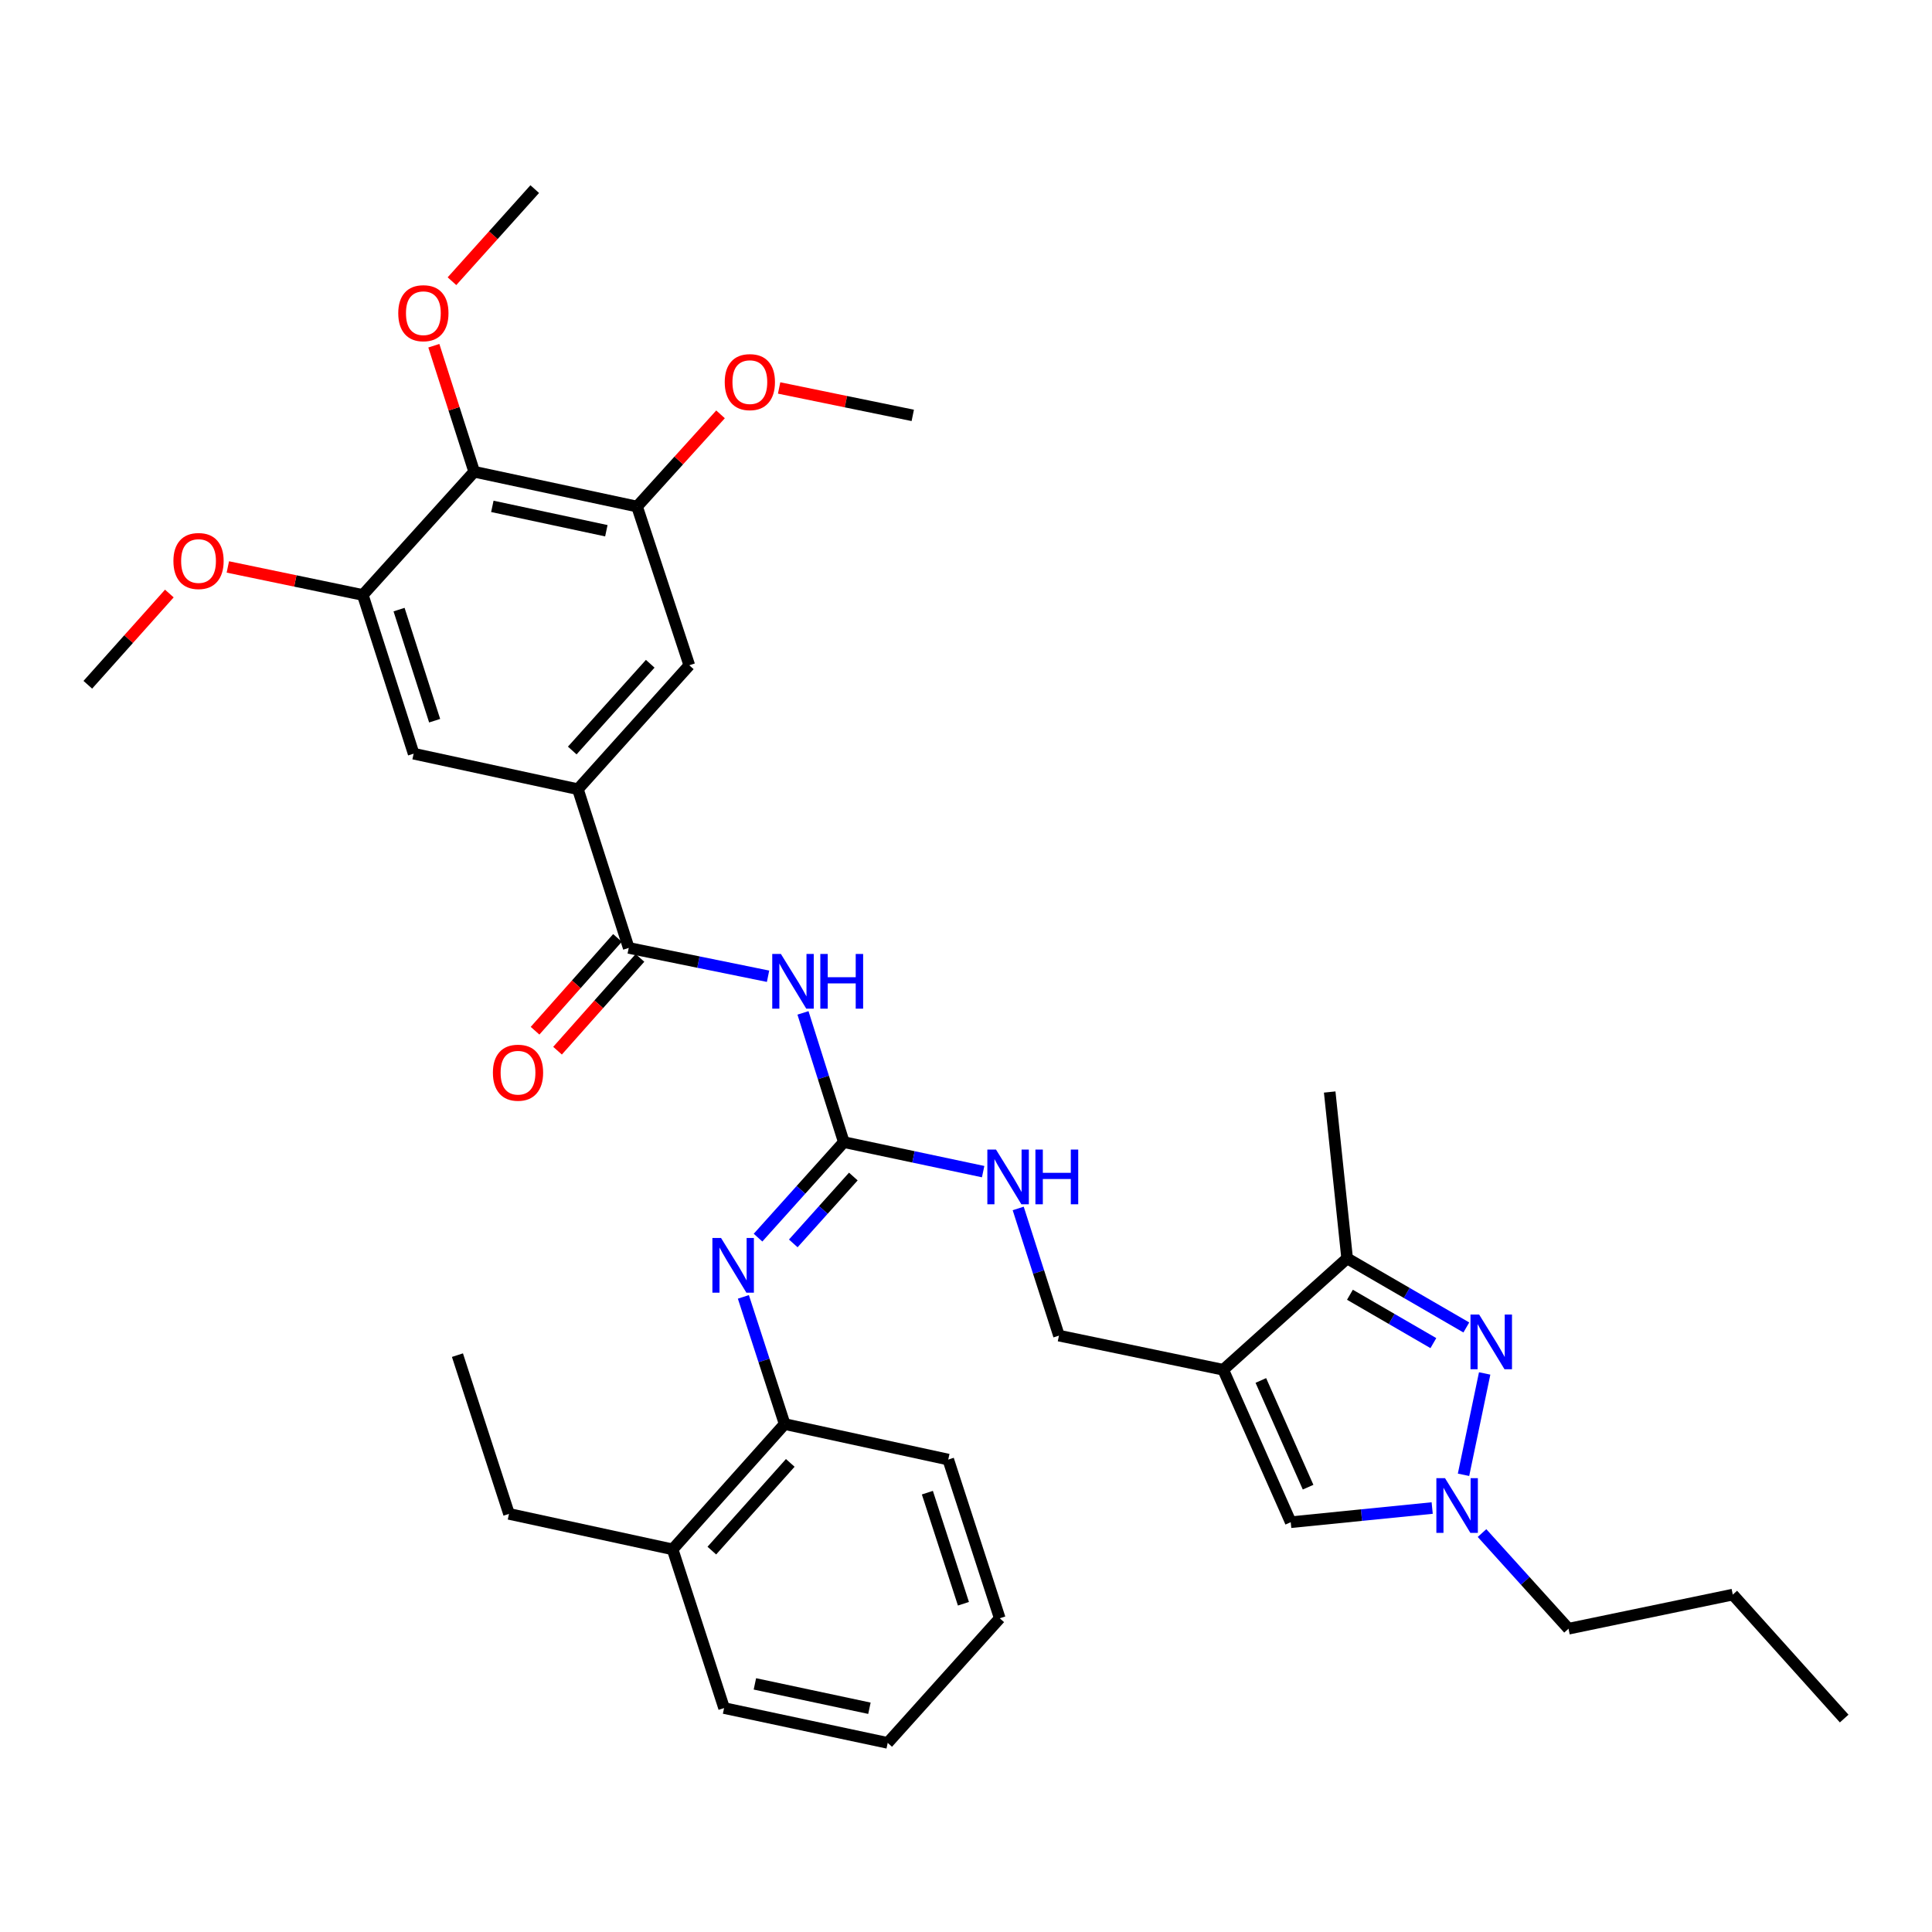 <?xml version='1.0' encoding='iso-8859-1'?>
<svg version='1.1' baseProfile='full'
              xmlns='http://www.w3.org/2000/svg'
                      xmlns:rdkit='http://www.rdkit.org/xml'
                      xmlns:xlink='http://www.w3.org/1999/xlink'
                  xml:space='preserve'
width='1000px' height='1000px' viewBox='0 0 1000 1000'>
<!-- END OF HEADER -->
<rect style='opacity:1.0;fill:#FFFFFF;stroke:none' width='1000' height='1000' x='0' y='0'> </rect>
<path class='bond-5' d='M 633.14,708.991 L 697.275,651.331' style='fill:none;fill-rule:evenodd;stroke:#000000;stroke-width:6px;stroke-linecap:butt;stroke-linejoin:miter;stroke-opacity:1' />
<path class='bond-6' d='M 633.14,708.991 L 668.078,787.894' style='fill:none;fill-rule:evenodd;stroke:#000000;stroke-width:6px;stroke-linecap:butt;stroke-linejoin:miter;stroke-opacity:1' />
<path class='bond-6' d='M 652.61,714.525 L 677.067,769.757' style='fill:none;fill-rule:evenodd;stroke:#000000;stroke-width:6px;stroke-linecap:butt;stroke-linejoin:miter;stroke-opacity:1' />
<path class='bond-16' d='M 633.14,708.991 L 548.115,691.318' style='fill:none;fill-rule:evenodd;stroke:#000000;stroke-width:6px;stroke-linecap:butt;stroke-linejoin:miter;stroke-opacity:1' />
<path class='bond-0' d='M 758.969,687.094 L 728.122,669.212' style='fill:none;fill-rule:evenodd;stroke:#0000FF;stroke-width:6px;stroke-linecap:butt;stroke-linejoin:miter;stroke-opacity:1' />
<path class='bond-0' d='M 728.122,669.212 L 697.275,651.331' style='fill:none;fill-rule:evenodd;stroke:#000000;stroke-width:6px;stroke-linecap:butt;stroke-linejoin:miter;stroke-opacity:1' />
<path class='bond-0' d='M 741.91,695.194 L 720.317,682.676' style='fill:none;fill-rule:evenodd;stroke:#0000FF;stroke-width:6px;stroke-linecap:butt;stroke-linejoin:miter;stroke-opacity:1' />
<path class='bond-0' d='M 720.317,682.676 L 698.724,670.159' style='fill:none;fill-rule:evenodd;stroke:#000000;stroke-width:6px;stroke-linecap:butt;stroke-linejoin:miter;stroke-opacity:1' />
<path class='bond-35' d='M 768.46,710.892 L 757.518,763.351' style='fill:none;fill-rule:evenodd;stroke:#0000FF;stroke-width:6px;stroke-linecap:butt;stroke-linejoin:miter;stroke-opacity:1' />
<path class='bond-1' d='M 415.62,524.271 L 426.191,557.713' style='fill:none;fill-rule:evenodd;stroke:#0000FF;stroke-width:6px;stroke-linecap:butt;stroke-linejoin:miter;stroke-opacity:1' />
<path class='bond-1' d='M 426.191,557.713 L 436.763,591.155' style='fill:none;fill-rule:evenodd;stroke:#000000;stroke-width:6px;stroke-linecap:butt;stroke-linejoin:miter;stroke-opacity:1' />
<path class='bond-4' d='M 397.544,505.303 L 361.487,497.97' style='fill:none;fill-rule:evenodd;stroke:#0000FF;stroke-width:6px;stroke-linecap:butt;stroke-linejoin:miter;stroke-opacity:1' />
<path class='bond-4' d='M 361.487,497.97 L 325.429,490.636' style='fill:none;fill-rule:evenodd;stroke:#000000;stroke-width:6px;stroke-linecap:butt;stroke-linejoin:miter;stroke-opacity:1' />
<path class='bond-2' d='M 436.763,591.155 L 472.819,598.796' style='fill:none;fill-rule:evenodd;stroke:#000000;stroke-width:6px;stroke-linecap:butt;stroke-linejoin:miter;stroke-opacity:1' />
<path class='bond-2' d='M 472.819,598.796 L 508.875,606.436' style='fill:none;fill-rule:evenodd;stroke:#0000FF;stroke-width:6px;stroke-linecap:butt;stroke-linejoin:miter;stroke-opacity:1' />
<path class='bond-7' d='M 436.763,591.155 L 414.561,615.877' style='fill:none;fill-rule:evenodd;stroke:#000000;stroke-width:6px;stroke-linecap:butt;stroke-linejoin:miter;stroke-opacity:1' />
<path class='bond-7' d='M 414.561,615.877 L 392.358,640.599' style='fill:none;fill-rule:evenodd;stroke:#0000FF;stroke-width:6px;stroke-linecap:butt;stroke-linejoin:miter;stroke-opacity:1' />
<path class='bond-7' d='M 441.681,608.97 L 426.14,626.275' style='fill:none;fill-rule:evenodd;stroke:#000000;stroke-width:6px;stroke-linecap:butt;stroke-linejoin:miter;stroke-opacity:1' />
<path class='bond-7' d='M 426.14,626.275 L 410.598,643.581' style='fill:none;fill-rule:evenodd;stroke:#0000FF;stroke-width:6px;stroke-linecap:butt;stroke-linejoin:miter;stroke-opacity:1' />
<path class='bond-3' d='M 741.297,780.551 L 704.687,784.222' style='fill:none;fill-rule:evenodd;stroke:#0000FF;stroke-width:6px;stroke-linecap:butt;stroke-linejoin:miter;stroke-opacity:1' />
<path class='bond-3' d='M 704.687,784.222 L 668.078,787.894' style='fill:none;fill-rule:evenodd;stroke:#000000;stroke-width:6px;stroke-linecap:butt;stroke-linejoin:miter;stroke-opacity:1' />
<path class='bond-22' d='M 767.09,793.51 L 789.475,818.266' style='fill:none;fill-rule:evenodd;stroke:#0000FF;stroke-width:6px;stroke-linecap:butt;stroke-linejoin:miter;stroke-opacity:1' />
<path class='bond-22' d='M 789.475,818.266 L 811.861,843.021' style='fill:none;fill-rule:evenodd;stroke:#000000;stroke-width:6px;stroke-linecap:butt;stroke-linejoin:miter;stroke-opacity:1' />
<path class='bond-8' d='M 325.429,490.636 L 299.119,408.491' style='fill:none;fill-rule:evenodd;stroke:#000000;stroke-width:6px;stroke-linecap:butt;stroke-linejoin:miter;stroke-opacity:1' />
<path class='bond-17' d='M 319.611,485.468 L 298.277,509.484' style='fill:none;fill-rule:evenodd;stroke:#000000;stroke-width:6px;stroke-linecap:butt;stroke-linejoin:miter;stroke-opacity:1' />
<path class='bond-17' d='M 298.277,509.484 L 276.943,533.499' style='fill:none;fill-rule:evenodd;stroke:#FF0000;stroke-width:6px;stroke-linecap:butt;stroke-linejoin:miter;stroke-opacity:1' />
<path class='bond-17' d='M 331.246,495.804 L 309.912,519.82' style='fill:none;fill-rule:evenodd;stroke:#000000;stroke-width:6px;stroke-linecap:butt;stroke-linejoin:miter;stroke-opacity:1' />
<path class='bond-17' d='M 309.912,519.82 L 288.578,543.835' style='fill:none;fill-rule:evenodd;stroke:#FF0000;stroke-width:6px;stroke-linecap:butt;stroke-linejoin:miter;stroke-opacity:1' />
<path class='bond-23' d='M 697.275,651.331 L 688.249,565.225' style='fill:none;fill-rule:evenodd;stroke:#000000;stroke-width:6px;stroke-linecap:butt;stroke-linejoin:miter;stroke-opacity:1' />
<path class='bond-14' d='M 384.772,671.264 L 395.456,704.177' style='fill:none;fill-rule:evenodd;stroke:#0000FF;stroke-width:6px;stroke-linecap:butt;stroke-linejoin:miter;stroke-opacity:1' />
<path class='bond-14' d='M 395.456,704.177 L 406.139,737.09' style='fill:none;fill-rule:evenodd;stroke:#000000;stroke-width:6px;stroke-linecap:butt;stroke-linejoin:miter;stroke-opacity:1' />
<path class='bond-12' d='M 299.119,408.491 L 214.095,390.101' style='fill:none;fill-rule:evenodd;stroke:#000000;stroke-width:6px;stroke-linecap:butt;stroke-linejoin:miter;stroke-opacity:1' />
<path class='bond-13' d='M 299.119,408.491 L 356.779,344.346' style='fill:none;fill-rule:evenodd;stroke:#000000;stroke-width:6px;stroke-linecap:butt;stroke-linejoin:miter;stroke-opacity:1' />
<path class='bond-13' d='M 296.194,388.465 L 336.556,343.564' style='fill:none;fill-rule:evenodd;stroke:#000000;stroke-width:6px;stroke-linecap:butt;stroke-linejoin:miter;stroke-opacity:1' />
<path class='bond-9' d='M 245.445,244.174 L 329.743,262.192' style='fill:none;fill-rule:evenodd;stroke:#000000;stroke-width:6px;stroke-linecap:butt;stroke-linejoin:miter;stroke-opacity:1' />
<path class='bond-9' d='M 254.837,262.096 L 313.846,274.708' style='fill:none;fill-rule:evenodd;stroke:#000000;stroke-width:6px;stroke-linecap:butt;stroke-linejoin:miter;stroke-opacity:1' />
<path class='bond-19' d='M 245.445,244.174 L 234.999,211.559' style='fill:none;fill-rule:evenodd;stroke:#000000;stroke-width:6px;stroke-linecap:butt;stroke-linejoin:miter;stroke-opacity:1' />
<path class='bond-19' d='M 234.999,211.559 L 224.553,178.945' style='fill:none;fill-rule:evenodd;stroke:#FF0000;stroke-width:6px;stroke-linecap:butt;stroke-linejoin:miter;stroke-opacity:1' />
<path class='bond-37' d='M 245.445,244.174 L 187.785,307.955' style='fill:none;fill-rule:evenodd;stroke:#000000;stroke-width:6px;stroke-linecap:butt;stroke-linejoin:miter;stroke-opacity:1' />
<path class='bond-10' d='M 187.785,307.955 L 214.095,390.101' style='fill:none;fill-rule:evenodd;stroke:#000000;stroke-width:6px;stroke-linecap:butt;stroke-linejoin:miter;stroke-opacity:1' />
<path class='bond-10' d='M 206.552,315.53 L 224.969,373.032' style='fill:none;fill-rule:evenodd;stroke:#000000;stroke-width:6px;stroke-linecap:butt;stroke-linejoin:miter;stroke-opacity:1' />
<path class='bond-20' d='M 187.785,307.955 L 152.858,300.703' style='fill:none;fill-rule:evenodd;stroke:#000000;stroke-width:6px;stroke-linecap:butt;stroke-linejoin:miter;stroke-opacity:1' />
<path class='bond-20' d='M 152.858,300.703 L 117.931,293.45' style='fill:none;fill-rule:evenodd;stroke:#FF0000;stroke-width:6px;stroke-linecap:butt;stroke-linejoin:miter;stroke-opacity:1' />
<path class='bond-11' d='M 329.743,262.192 L 356.779,344.346' style='fill:none;fill-rule:evenodd;stroke:#000000;stroke-width:6px;stroke-linecap:butt;stroke-linejoin:miter;stroke-opacity:1' />
<path class='bond-21' d='M 329.743,262.192 L 351.345,238.329' style='fill:none;fill-rule:evenodd;stroke:#000000;stroke-width:6px;stroke-linecap:butt;stroke-linejoin:miter;stroke-opacity:1' />
<path class='bond-21' d='M 351.345,238.329 L 372.946,214.465' style='fill:none;fill-rule:evenodd;stroke:#FF0000;stroke-width:6px;stroke-linecap:butt;stroke-linejoin:miter;stroke-opacity:1' />
<path class='bond-18' d='M 406.139,737.09 L 348.142,801.944' style='fill:none;fill-rule:evenodd;stroke:#000000;stroke-width:6px;stroke-linecap:butt;stroke-linejoin:miter;stroke-opacity:1' />
<path class='bond-18' d='M 409.04,757.193 L 368.442,802.59' style='fill:none;fill-rule:evenodd;stroke:#000000;stroke-width:6px;stroke-linecap:butt;stroke-linejoin:miter;stroke-opacity:1' />
<path class='bond-24' d='M 406.139,737.09 L 490.809,755.472' style='fill:none;fill-rule:evenodd;stroke:#000000;stroke-width:6px;stroke-linecap:butt;stroke-linejoin:miter;stroke-opacity:1' />
<path class='bond-15' d='M 527.017,625.489 L 537.566,658.404' style='fill:none;fill-rule:evenodd;stroke:#0000FF;stroke-width:6px;stroke-linecap:butt;stroke-linejoin:miter;stroke-opacity:1' />
<path class='bond-15' d='M 537.566,658.404 L 548.115,691.318' style='fill:none;fill-rule:evenodd;stroke:#000000;stroke-width:6px;stroke-linecap:butt;stroke-linejoin:miter;stroke-opacity:1' />
<path class='bond-25' d='M 348.142,801.944 L 263.454,783.58' style='fill:none;fill-rule:evenodd;stroke:#000000;stroke-width:6px;stroke-linecap:butt;stroke-linejoin:miter;stroke-opacity:1' />
<path class='bond-26' d='M 348.142,801.944 L 374.789,884.089' style='fill:none;fill-rule:evenodd;stroke:#000000;stroke-width:6px;stroke-linecap:butt;stroke-linejoin:miter;stroke-opacity:1' />
<path class='bond-27' d='M 233.941,145.552 L 255.359,121.718' style='fill:none;fill-rule:evenodd;stroke:#FF0000;stroke-width:6px;stroke-linecap:butt;stroke-linejoin:miter;stroke-opacity:1' />
<path class='bond-27' d='M 255.359,121.718 L 276.778,97.884' style='fill:none;fill-rule:evenodd;stroke:#000000;stroke-width:6px;stroke-linecap:butt;stroke-linejoin:miter;stroke-opacity:1' />
<path class='bond-28' d='M 87.651,307.21 L 66.553,330.823' style='fill:none;fill-rule:evenodd;stroke:#FF0000;stroke-width:6px;stroke-linecap:butt;stroke-linejoin:miter;stroke-opacity:1' />
<path class='bond-28' d='M 66.553,330.823 L 45.455,354.436' style='fill:none;fill-rule:evenodd;stroke:#000000;stroke-width:6px;stroke-linecap:butt;stroke-linejoin:miter;stroke-opacity:1' />
<path class='bond-29' d='M 403.273,200.81 L 437.859,207.906' style='fill:none;fill-rule:evenodd;stroke:#FF0000;stroke-width:6px;stroke-linecap:butt;stroke-linejoin:miter;stroke-opacity:1' />
<path class='bond-29' d='M 437.859,207.906 L 472.445,215.002' style='fill:none;fill-rule:evenodd;stroke:#000000;stroke-width:6px;stroke-linecap:butt;stroke-linejoin:miter;stroke-opacity:1' />
<path class='bond-30' d='M 811.861,843.021 L 896.885,825.366' style='fill:none;fill-rule:evenodd;stroke:#000000;stroke-width:6px;stroke-linecap:butt;stroke-linejoin:miter;stroke-opacity:1' />
<path class='bond-32' d='M 490.809,755.472 L 517.474,837.617' style='fill:none;fill-rule:evenodd;stroke:#000000;stroke-width:6px;stroke-linecap:butt;stroke-linejoin:miter;stroke-opacity:1' />
<path class='bond-32' d='M 480.006,772.598 L 498.671,830.1' style='fill:none;fill-rule:evenodd;stroke:#000000;stroke-width:6px;stroke-linecap:butt;stroke-linejoin:miter;stroke-opacity:1' />
<path class='bond-31' d='M 263.454,783.58 L 236.773,701.417' style='fill:none;fill-rule:evenodd;stroke:#000000;stroke-width:6px;stroke-linecap:butt;stroke-linejoin:miter;stroke-opacity:1' />
<path class='bond-36' d='M 374.789,884.089 L 459.476,902.116' style='fill:none;fill-rule:evenodd;stroke:#000000;stroke-width:6px;stroke-linecap:butt;stroke-linejoin:miter;stroke-opacity:1' />
<path class='bond-36' d='M 390.732,871.572 L 450.013,884.19' style='fill:none;fill-rule:evenodd;stroke:#000000;stroke-width:6px;stroke-linecap:butt;stroke-linejoin:miter;stroke-opacity:1' />
<path class='bond-33' d='M 896.885,825.366 L 954.545,889.519' style='fill:none;fill-rule:evenodd;stroke:#000000;stroke-width:6px;stroke-linecap:butt;stroke-linejoin:miter;stroke-opacity:1' />
<path class='bond-34' d='M 517.474,837.617 L 459.476,902.116' style='fill:none;fill-rule:evenodd;stroke:#000000;stroke-width:6px;stroke-linecap:butt;stroke-linejoin:miter;stroke-opacity:1' />
<path  class='atom-1' d='M 765.604 680.409
L 774.884 695.409
Q 775.804 696.889, 777.284 699.569
Q 778.764 702.249, 778.844 702.409
L 778.844 680.409
L 782.604 680.409
L 782.604 708.729
L 778.724 708.729
L 768.764 692.329
Q 767.604 690.409, 766.364 688.209
Q 765.164 686.009, 764.804 685.329
L 764.804 708.729
L 761.124 708.729
L 761.124 680.409
L 765.604 680.409
' fill='#0000FF'/>
<path  class='atom-2' d='M 404.194 493.768
L 413.474 508.768
Q 414.394 510.248, 415.874 512.928
Q 417.354 515.608, 417.434 515.768
L 417.434 493.768
L 421.194 493.768
L 421.194 522.088
L 417.314 522.088
L 407.354 505.688
Q 406.194 503.768, 404.954 501.568
Q 403.754 499.368, 403.394 498.688
L 403.394 522.088
L 399.714 522.088
L 399.714 493.768
L 404.194 493.768
' fill='#0000FF'/>
<path  class='atom-2' d='M 424.594 493.768
L 428.434 493.768
L 428.434 505.808
L 442.914 505.808
L 442.914 493.768
L 446.754 493.768
L 446.754 522.088
L 442.914 522.088
L 442.914 509.008
L 428.434 509.008
L 428.434 522.088
L 424.594 522.088
L 424.594 493.768
' fill='#0000FF'/>
<path  class='atom-4' d='M 747.941 765.097
L 757.221 780.097
Q 758.141 781.577, 759.621 784.257
Q 761.101 786.937, 761.181 787.097
L 761.181 765.097
L 764.941 765.097
L 764.941 793.417
L 761.061 793.417
L 751.101 777.017
Q 749.941 775.097, 748.701 772.897
Q 747.501 770.697, 747.141 770.017
L 747.141 793.417
L 743.461 793.417
L 743.461 765.097
L 747.941 765.097
' fill='#0000FF'/>
<path  class='atom-8' d='M 373.215 640.785
L 382.495 655.785
Q 383.415 657.265, 384.895 659.945
Q 386.375 662.625, 386.455 662.785
L 386.455 640.785
L 390.215 640.785
L 390.215 669.105
L 386.335 669.105
L 376.375 652.705
Q 375.215 650.785, 373.975 648.585
Q 372.775 646.385, 372.415 645.705
L 372.415 669.105
L 368.735 669.105
L 368.735 640.785
L 373.215 640.785
' fill='#0000FF'/>
<path  class='atom-16' d='M 515.528 595.013
L 524.808 610.013
Q 525.728 611.493, 527.208 614.173
Q 528.688 616.853, 528.768 617.013
L 528.768 595.013
L 532.528 595.013
L 532.528 623.333
L 528.648 623.333
L 518.688 606.933
Q 517.528 605.013, 516.288 602.813
Q 515.088 600.613, 514.728 599.933
L 514.728 623.333
L 511.048 623.333
L 511.048 595.013
L 515.528 595.013
' fill='#0000FF'/>
<path  class='atom-16' d='M 535.928 595.013
L 539.768 595.013
L 539.768 607.053
L 554.248 607.053
L 554.248 595.013
L 558.088 595.013
L 558.088 623.333
L 554.248 623.333
L 554.248 610.253
L 539.768 610.253
L 539.768 623.333
L 535.928 623.333
L 535.928 595.013
' fill='#0000FF'/>
<path  class='atom-18' d='M 255.123 555.224
Q 255.123 548.424, 258.483 544.624
Q 261.843 540.824, 268.123 540.824
Q 274.403 540.824, 277.763 544.624
Q 281.123 548.424, 281.123 555.224
Q 281.123 562.104, 277.723 566.024
Q 274.323 569.904, 268.123 569.904
Q 261.883 569.904, 258.483 566.024
Q 255.123 562.144, 255.123 555.224
M 268.123 566.704
Q 272.443 566.704, 274.763 563.824
Q 277.123 560.904, 277.123 555.224
Q 277.123 549.664, 274.763 546.864
Q 272.443 544.024, 268.123 544.024
Q 263.803 544.024, 261.443 546.824
Q 259.123 549.624, 259.123 555.224
Q 259.123 560.944, 261.443 563.824
Q 263.803 566.704, 268.123 566.704
' fill='#FF0000'/>
<path  class='atom-20' d='M 206.135 162.108
Q 206.135 155.308, 209.495 151.508
Q 212.855 147.708, 219.135 147.708
Q 225.415 147.708, 228.775 151.508
Q 232.135 155.308, 232.135 162.108
Q 232.135 168.988, 228.735 172.908
Q 225.335 176.788, 219.135 176.788
Q 212.895 176.788, 209.495 172.908
Q 206.135 169.028, 206.135 162.108
M 219.135 173.588
Q 223.455 173.588, 225.775 170.708
Q 228.135 167.788, 228.135 162.108
Q 228.135 156.548, 225.775 153.748
Q 223.455 150.908, 219.135 150.908
Q 214.815 150.908, 212.455 153.708
Q 210.135 156.508, 210.135 162.108
Q 210.135 167.828, 212.455 170.708
Q 214.815 173.588, 219.135 173.588
' fill='#FF0000'/>
<path  class='atom-21' d='M 89.76 290.38
Q 89.76 283.58, 93.12 279.78
Q 96.48 275.98, 102.76 275.98
Q 109.04 275.98, 112.4 279.78
Q 115.76 283.58, 115.76 290.38
Q 115.76 297.26, 112.36 301.18
Q 108.96 305.06, 102.76 305.06
Q 96.52 305.06, 93.12 301.18
Q 89.76 297.3, 89.76 290.38
M 102.76 301.86
Q 107.08 301.86, 109.4 298.98
Q 111.76 296.06, 111.76 290.38
Q 111.76 284.82, 109.4 282.02
Q 107.08 279.18, 102.76 279.18
Q 98.44 279.18, 96.08 281.98
Q 93.76 284.78, 93.76 290.38
Q 93.76 296.1, 96.08 298.98
Q 98.44 301.86, 102.76 301.86
' fill='#FF0000'/>
<path  class='atom-22' d='M 375.121 197.782
Q 375.121 190.982, 378.481 187.182
Q 381.841 183.382, 388.121 183.382
Q 394.401 183.382, 397.761 187.182
Q 401.121 190.982, 401.121 197.782
Q 401.121 204.662, 397.721 208.582
Q 394.321 212.462, 388.121 212.462
Q 381.881 212.462, 378.481 208.582
Q 375.121 204.702, 375.121 197.782
M 388.121 209.262
Q 392.441 209.262, 394.761 206.382
Q 397.121 203.462, 397.121 197.782
Q 397.121 192.222, 394.761 189.422
Q 392.441 186.582, 388.121 186.582
Q 383.801 186.582, 381.441 189.382
Q 379.121 192.182, 379.121 197.782
Q 379.121 203.502, 381.441 206.382
Q 383.801 209.262, 388.121 209.262
' fill='#FF0000'/>
</svg>
